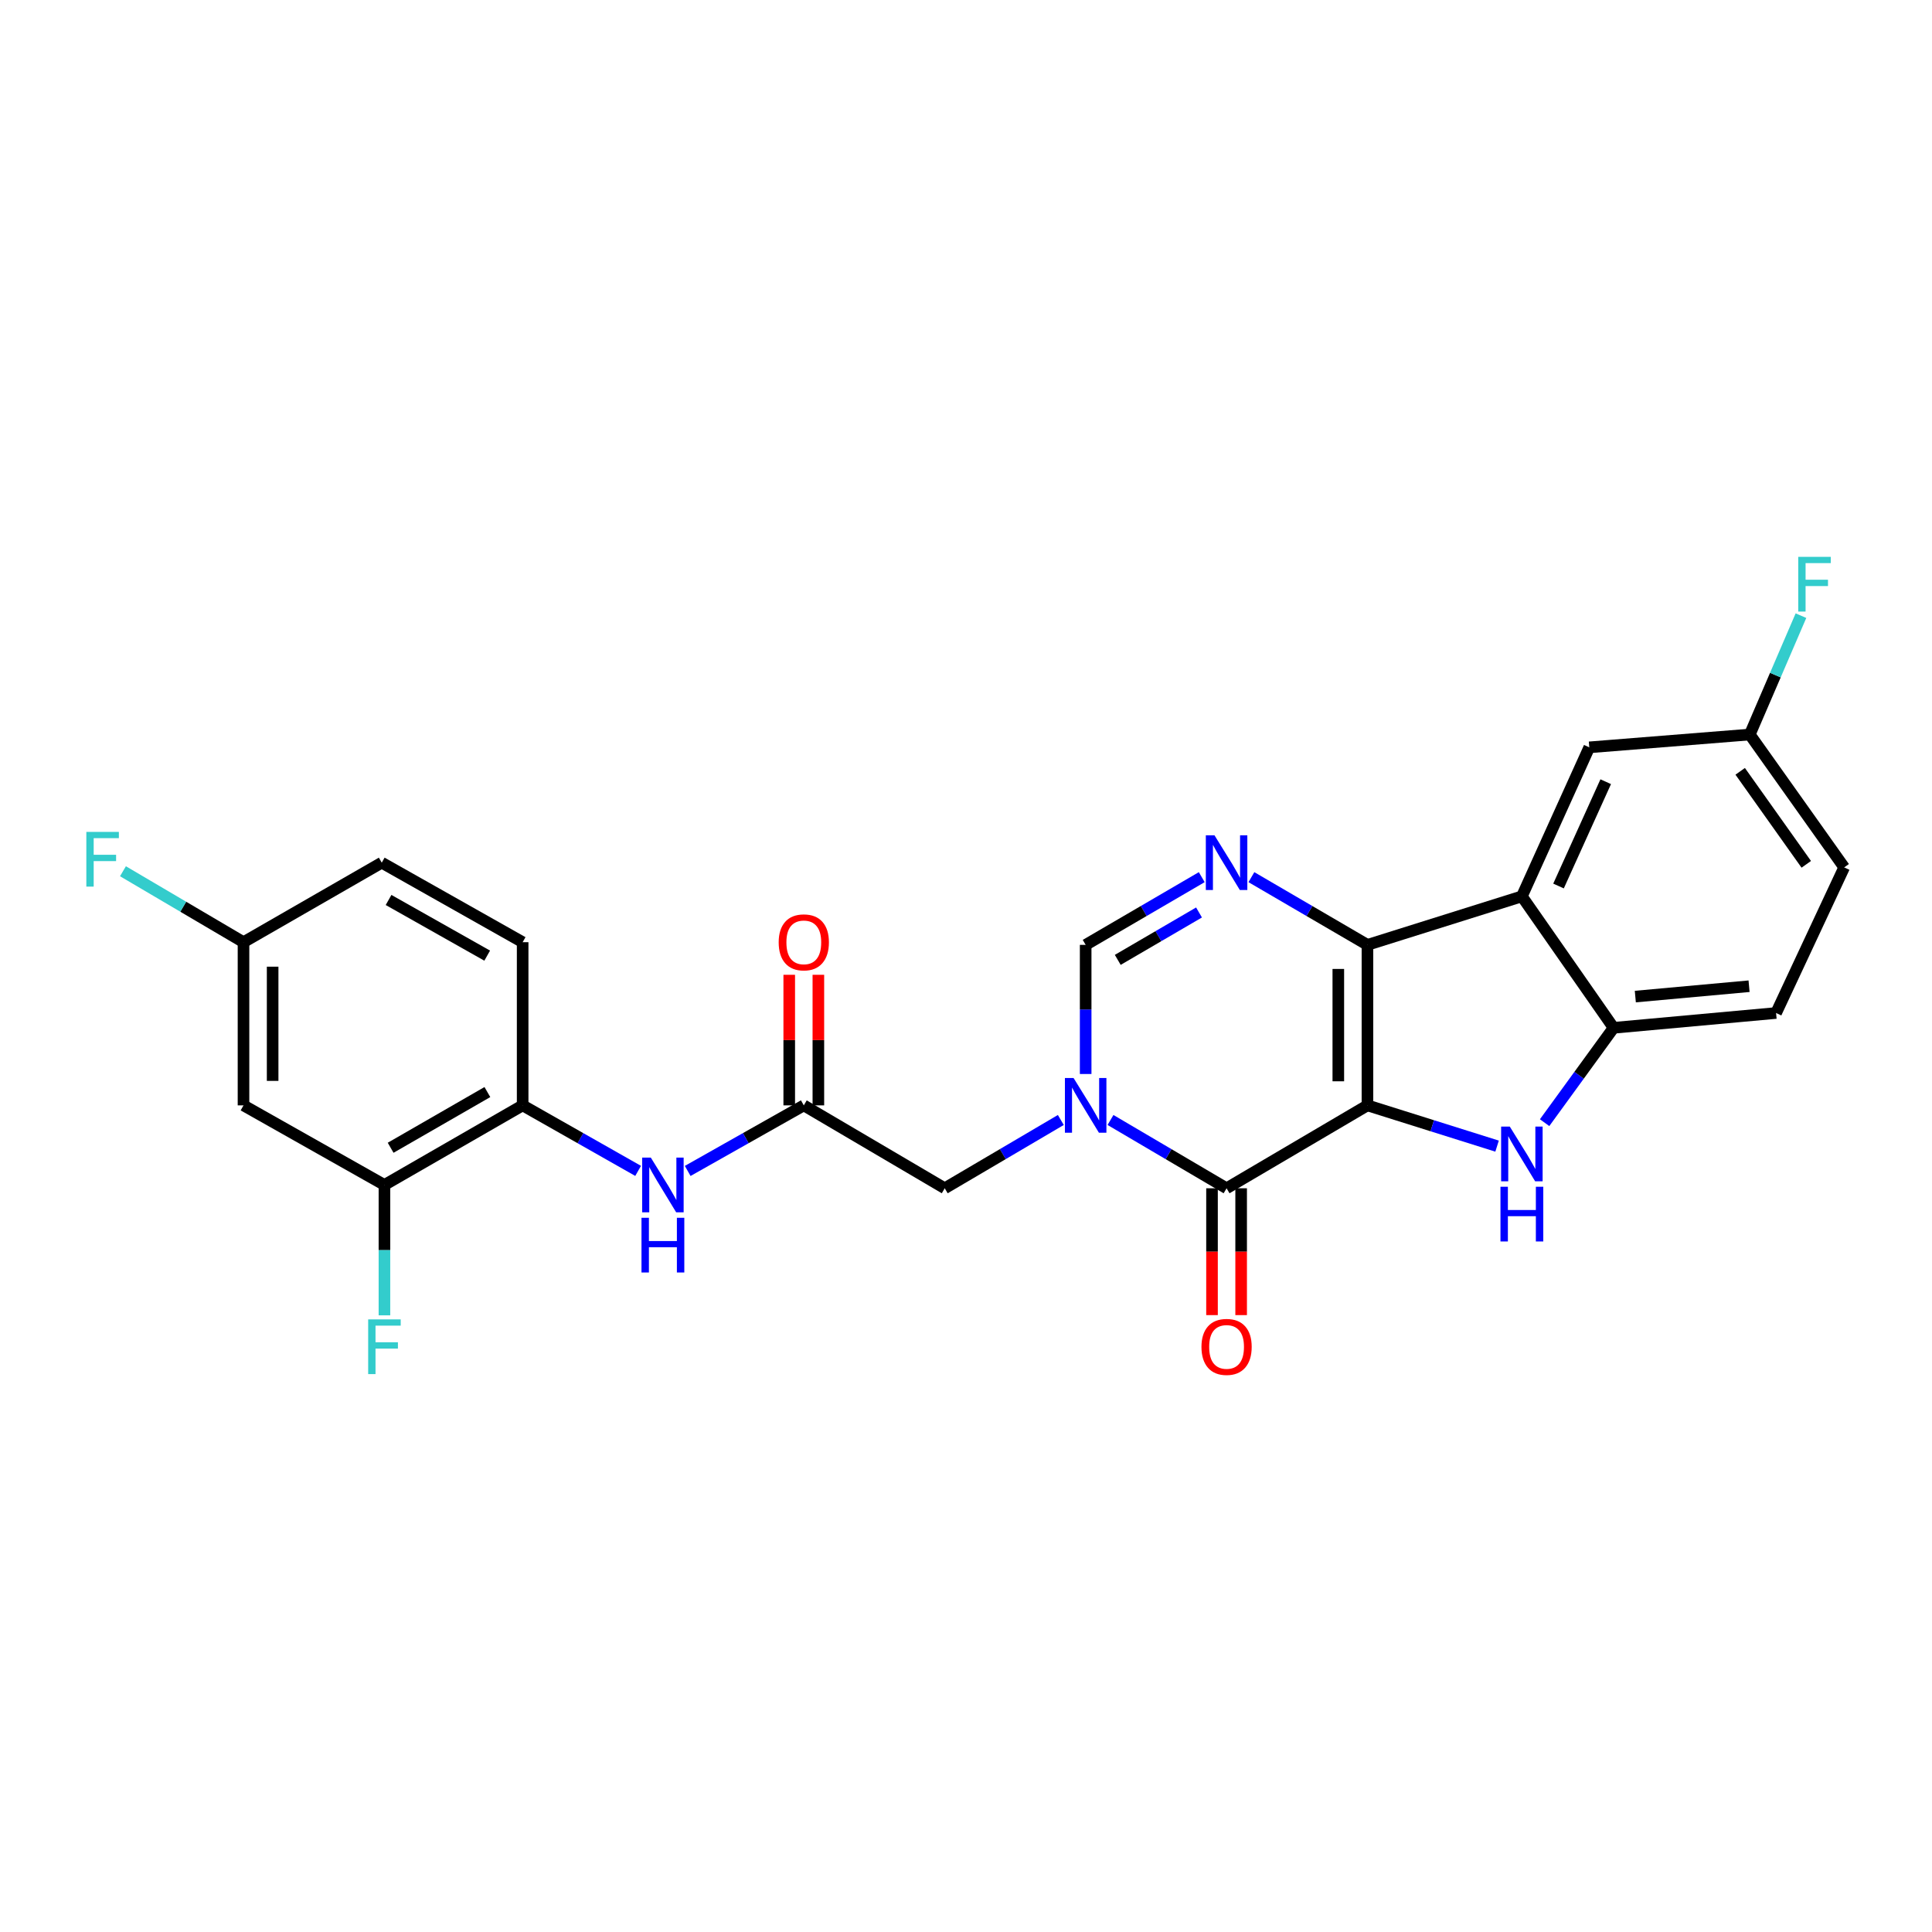 <?xml version='1.0' encoding='iso-8859-1'?>
<svg version='1.1' baseProfile='full'
              xmlns='http://www.w3.org/2000/svg'
                      xmlns:rdkit='http://www.rdkit.org/xml'
                      xmlns:xlink='http://www.w3.org/1999/xlink'
                  xml:space='preserve'
width='1000px' height='1000px' viewBox='0 0 1000 1000'>
<!-- END OF HEADER -->
<rect style='opacity:1.0;fill:#FFFFFF;stroke:none' width='1000' height='1000' x='0' y='0'> </rect>
<path class='bond-0' d='M 707.787,572.137 L 707.787,489.064' style='fill:none;fill-rule:evenodd;stroke:#000000;stroke-width:6px;stroke-linecap:butt;stroke-linejoin:miter;stroke-opacity:1' />
<path class='bond-0' d='M 692.709,559.676 L 692.709,501.525' style='fill:none;fill-rule:evenodd;stroke:#000000;stroke-width:6px;stroke-linecap:butt;stroke-linejoin:miter;stroke-opacity:1' />
<path class='bond-1' d='M 707.787,572.137 L 634.875,615.052' style='fill:none;fill-rule:evenodd;stroke:#000000;stroke-width:6px;stroke-linecap:butt;stroke-linejoin:miter;stroke-opacity:1' />
<path class='bond-3' d='M 707.787,572.137 L 741.336,582.685' style='fill:none;fill-rule:evenodd;stroke:#000000;stroke-width:6px;stroke-linecap:butt;stroke-linejoin:miter;stroke-opacity:1' />
<path class='bond-3' d='M 741.336,582.685 L 774.885,593.233' style='fill:none;fill-rule:evenodd;stroke:#0000FF;stroke-width:6px;stroke-linecap:butt;stroke-linejoin:miter;stroke-opacity:1' />
<path class='bond-4' d='M 707.787,489.064 L 677.756,471.54' style='fill:none;fill-rule:evenodd;stroke:#000000;stroke-width:6px;stroke-linecap:butt;stroke-linejoin:miter;stroke-opacity:1' />
<path class='bond-4' d='M 677.756,471.54 L 647.725,454.016' style='fill:none;fill-rule:evenodd;stroke:#0000FF;stroke-width:6px;stroke-linecap:butt;stroke-linejoin:miter;stroke-opacity:1' />
<path class='bond-5' d='M 707.787,489.064 L 787.72,463.95' style='fill:none;fill-rule:evenodd;stroke:#000000;stroke-width:6px;stroke-linecap:butt;stroke-linejoin:miter;stroke-opacity:1' />
<path class='bond-2' d='M 634.875,615.052 L 604.834,597.376' style='fill:none;fill-rule:evenodd;stroke:#000000;stroke-width:6px;stroke-linecap:butt;stroke-linejoin:miter;stroke-opacity:1' />
<path class='bond-2' d='M 604.834,597.376 L 574.793,579.701' style='fill:none;fill-rule:evenodd;stroke:#0000FF;stroke-width:6px;stroke-linecap:butt;stroke-linejoin:miter;stroke-opacity:1' />
<path class='bond-15' d='M 627.336,615.052 L 627.336,647.876' style='fill:none;fill-rule:evenodd;stroke:#000000;stroke-width:6px;stroke-linecap:butt;stroke-linejoin:miter;stroke-opacity:1' />
<path class='bond-15' d='M 627.336,647.876 L 627.336,680.7' style='fill:none;fill-rule:evenodd;stroke:#FF0000;stroke-width:6px;stroke-linecap:butt;stroke-linejoin:miter;stroke-opacity:1' />
<path class='bond-15' d='M 642.414,615.052 L 642.414,647.876' style='fill:none;fill-rule:evenodd;stroke:#000000;stroke-width:6px;stroke-linecap:butt;stroke-linejoin:miter;stroke-opacity:1' />
<path class='bond-15' d='M 642.414,647.876 L 642.414,680.7' style='fill:none;fill-rule:evenodd;stroke:#FF0000;stroke-width:6px;stroke-linecap:butt;stroke-linejoin:miter;stroke-opacity:1' />
<path class='bond-6' d='M 561.937,555.9 L 561.937,522.482' style='fill:none;fill-rule:evenodd;stroke:#0000FF;stroke-width:6px;stroke-linecap:butt;stroke-linejoin:miter;stroke-opacity:1' />
<path class='bond-6' d='M 561.937,522.482 L 561.937,489.064' style='fill:none;fill-rule:evenodd;stroke:#000000;stroke-width:6px;stroke-linecap:butt;stroke-linejoin:miter;stroke-opacity:1' />
<path class='bond-10' d='M 549.082,579.7 L 519.037,597.376' style='fill:none;fill-rule:evenodd;stroke:#0000FF;stroke-width:6px;stroke-linecap:butt;stroke-linejoin:miter;stroke-opacity:1' />
<path class='bond-10' d='M 519.037,597.376 L 488.992,615.052' style='fill:none;fill-rule:evenodd;stroke:#000000;stroke-width:6px;stroke-linecap:butt;stroke-linejoin:miter;stroke-opacity:1' />
<path class='bond-7' d='M 799.486,581.09 L 817.339,556.543' style='fill:none;fill-rule:evenodd;stroke:#0000FF;stroke-width:6px;stroke-linecap:butt;stroke-linejoin:miter;stroke-opacity:1' />
<path class='bond-7' d='M 817.339,556.543 L 835.192,531.995' style='fill:none;fill-rule:evenodd;stroke:#000000;stroke-width:6px;stroke-linecap:butt;stroke-linejoin:miter;stroke-opacity:1' />
<path class='bond-27' d='M 622.024,454.014 L 591.981,471.539' style='fill:none;fill-rule:evenodd;stroke:#0000FF;stroke-width:6px;stroke-linecap:butt;stroke-linejoin:miter;stroke-opacity:1' />
<path class='bond-27' d='M 591.981,471.539 L 561.937,489.064' style='fill:none;fill-rule:evenodd;stroke:#000000;stroke-width:6px;stroke-linecap:butt;stroke-linejoin:miter;stroke-opacity:1' />
<path class='bond-27' d='M 620.609,472.296 L 599.578,484.563' style='fill:none;fill-rule:evenodd;stroke:#0000FF;stroke-width:6px;stroke-linecap:butt;stroke-linejoin:miter;stroke-opacity:1' />
<path class='bond-27' d='M 599.578,484.563 L 578.548,496.83' style='fill:none;fill-rule:evenodd;stroke:#000000;stroke-width:6px;stroke-linecap:butt;stroke-linejoin:miter;stroke-opacity:1' />
<path class='bond-14' d='M 787.72,463.95 L 822.609,386.824' style='fill:none;fill-rule:evenodd;stroke:#000000;stroke-width:6px;stroke-linecap:butt;stroke-linejoin:miter;stroke-opacity:1' />
<path class='bond-14' d='M 806.691,458.595 L 831.114,404.607' style='fill:none;fill-rule:evenodd;stroke:#000000;stroke-width:6px;stroke-linecap:butt;stroke-linejoin:miter;stroke-opacity:1' />
<path class='bond-26' d='M 787.72,463.95 L 835.192,531.995' style='fill:none;fill-rule:evenodd;stroke:#000000;stroke-width:6px;stroke-linecap:butt;stroke-linejoin:miter;stroke-opacity:1' />
<path class='bond-17' d='M 835.192,531.995 L 919.296,524.33' style='fill:none;fill-rule:evenodd;stroke:#000000;stroke-width:6px;stroke-linecap:butt;stroke-linejoin:miter;stroke-opacity:1' />
<path class='bond-17' d='M 846.439,515.829 L 905.311,510.464' style='fill:none;fill-rule:evenodd;stroke:#000000;stroke-width:6px;stroke-linecap:butt;stroke-linejoin:miter;stroke-opacity:1' />
<path class='bond-8' d='M 416.046,572.137 L 488.992,615.052' style='fill:none;fill-rule:evenodd;stroke:#000000;stroke-width:6px;stroke-linecap:butt;stroke-linejoin:miter;stroke-opacity:1' />
<path class='bond-9' d='M 416.046,572.137 L 385.998,589.107' style='fill:none;fill-rule:evenodd;stroke:#000000;stroke-width:6px;stroke-linecap:butt;stroke-linejoin:miter;stroke-opacity:1' />
<path class='bond-9' d='M 385.998,589.107 L 355.95,606.078' style='fill:none;fill-rule:evenodd;stroke:#0000FF;stroke-width:6px;stroke-linecap:butt;stroke-linejoin:miter;stroke-opacity:1' />
<path class='bond-16' d='M 423.585,572.137 L 423.585,538.345' style='fill:none;fill-rule:evenodd;stroke:#000000;stroke-width:6px;stroke-linecap:butt;stroke-linejoin:miter;stroke-opacity:1' />
<path class='bond-16' d='M 423.585,538.345 L 423.585,504.553' style='fill:none;fill-rule:evenodd;stroke:#FF0000;stroke-width:6px;stroke-linecap:butt;stroke-linejoin:miter;stroke-opacity:1' />
<path class='bond-16' d='M 408.506,572.137 L 408.506,538.345' style='fill:none;fill-rule:evenodd;stroke:#000000;stroke-width:6px;stroke-linecap:butt;stroke-linejoin:miter;stroke-opacity:1' />
<path class='bond-16' d='M 408.506,538.345 L 408.506,504.553' style='fill:none;fill-rule:evenodd;stroke:#FF0000;stroke-width:6px;stroke-linecap:butt;stroke-linejoin:miter;stroke-opacity:1' />
<path class='bond-11' d='M 330.29,606.049 L 300.406,589.093' style='fill:none;fill-rule:evenodd;stroke:#0000FF;stroke-width:6px;stroke-linecap:butt;stroke-linejoin:miter;stroke-opacity:1' />
<path class='bond-11' d='M 300.406,589.093 L 270.522,572.137' style='fill:none;fill-rule:evenodd;stroke:#000000;stroke-width:6px;stroke-linecap:butt;stroke-linejoin:miter;stroke-opacity:1' />
<path class='bond-12' d='M 270.522,572.137 L 198.984,613.326' style='fill:none;fill-rule:evenodd;stroke:#000000;stroke-width:6px;stroke-linecap:butt;stroke-linejoin:miter;stroke-opacity:1' />
<path class='bond-12' d='M 252.268,565.248 L 202.191,594.081' style='fill:none;fill-rule:evenodd;stroke:#000000;stroke-width:6px;stroke-linecap:butt;stroke-linejoin:miter;stroke-opacity:1' />
<path class='bond-18' d='M 270.522,572.137 L 270.522,487.681' style='fill:none;fill-rule:evenodd;stroke:#000000;stroke-width:6px;stroke-linecap:butt;stroke-linejoin:miter;stroke-opacity:1' />
<path class='bond-13' d='M 198.984,613.326 L 126.038,572.137' style='fill:none;fill-rule:evenodd;stroke:#000000;stroke-width:6px;stroke-linecap:butt;stroke-linejoin:miter;stroke-opacity:1' />
<path class='bond-21' d='M 198.984,613.326 L 198.984,647.071' style='fill:none;fill-rule:evenodd;stroke:#000000;stroke-width:6px;stroke-linecap:butt;stroke-linejoin:miter;stroke-opacity:1' />
<path class='bond-21' d='M 198.984,647.071 L 198.984,680.816' style='fill:none;fill-rule:evenodd;stroke:#33CCCC;stroke-width:6px;stroke-linecap:butt;stroke-linejoin:miter;stroke-opacity:1' />
<path class='bond-29' d='M 126.038,572.137 L 126.038,487.681' style='fill:none;fill-rule:evenodd;stroke:#000000;stroke-width:6px;stroke-linecap:butt;stroke-linejoin:miter;stroke-opacity:1' />
<path class='bond-29' d='M 141.116,559.469 L 141.116,500.35' style='fill:none;fill-rule:evenodd;stroke:#000000;stroke-width:6px;stroke-linecap:butt;stroke-linejoin:miter;stroke-opacity:1' />
<path class='bond-20' d='M 822.609,386.824 L 905.683,380.189' style='fill:none;fill-rule:evenodd;stroke:#000000;stroke-width:6px;stroke-linecap:butt;stroke-linejoin:miter;stroke-opacity:1' />
<path class='bond-23' d='M 919.296,524.33 L 954.545,448.955' style='fill:none;fill-rule:evenodd;stroke:#000000;stroke-width:6px;stroke-linecap:butt;stroke-linejoin:miter;stroke-opacity:1' />
<path class='bond-22' d='M 270.522,487.681 L 197.593,446.517' style='fill:none;fill-rule:evenodd;stroke:#000000;stroke-width:6px;stroke-linecap:butt;stroke-linejoin:miter;stroke-opacity:1' />
<path class='bond-22' d='M 252.171,494.638 L 201.121,465.823' style='fill:none;fill-rule:evenodd;stroke:#000000;stroke-width:6px;stroke-linecap:butt;stroke-linejoin:miter;stroke-opacity:1' />
<path class='bond-19' d='M 126.038,487.681 L 197.593,446.517' style='fill:none;fill-rule:evenodd;stroke:#000000;stroke-width:6px;stroke-linecap:butt;stroke-linejoin:miter;stroke-opacity:1' />
<path class='bond-24' d='M 126.038,487.681 L 94.841,469.317' style='fill:none;fill-rule:evenodd;stroke:#000000;stroke-width:6px;stroke-linecap:butt;stroke-linejoin:miter;stroke-opacity:1' />
<path class='bond-24' d='M 94.841,469.317 L 63.644,450.952' style='fill:none;fill-rule:evenodd;stroke:#33CCCC;stroke-width:6px;stroke-linecap:butt;stroke-linejoin:miter;stroke-opacity:1' />
<path class='bond-25' d='M 905.683,380.189 L 918.928,349.426' style='fill:none;fill-rule:evenodd;stroke:#000000;stroke-width:6px;stroke-linecap:butt;stroke-linejoin:miter;stroke-opacity:1' />
<path class='bond-25' d='M 918.928,349.426 L 932.174,318.662' style='fill:none;fill-rule:evenodd;stroke:#33CCCC;stroke-width:6px;stroke-linecap:butt;stroke-linejoin:miter;stroke-opacity:1' />
<path class='bond-28' d='M 905.683,380.189 L 954.545,448.955' style='fill:none;fill-rule:evenodd;stroke:#000000;stroke-width:6px;stroke-linecap:butt;stroke-linejoin:miter;stroke-opacity:1' />
<path class='bond-28' d='M 900.721,399.238 L 934.925,447.374' style='fill:none;fill-rule:evenodd;stroke:#000000;stroke-width:6px;stroke-linecap:butt;stroke-linejoin:miter;stroke-opacity:1' />
<path  class='atom-3' d='M 555.677 557.977
L 564.957 572.977
Q 565.877 574.457, 567.357 577.137
Q 568.837 579.817, 568.917 579.977
L 568.917 557.977
L 572.677 557.977
L 572.677 586.297
L 568.797 586.297
L 558.837 569.897
Q 557.677 567.977, 556.437 565.777
Q 555.237 563.577, 554.877 562.897
L 554.877 586.297
L 551.197 586.297
L 551.197 557.977
L 555.677 557.977
' fill='#0000FF'/>
<path  class='atom-4' d='M 781.46 583.108
L 790.74 598.108
Q 791.66 599.588, 793.14 602.268
Q 794.62 604.948, 794.7 605.108
L 794.7 583.108
L 798.46 583.108
L 798.46 611.428
L 794.58 611.428
L 784.62 595.028
Q 783.46 593.108, 782.22 590.908
Q 781.02 588.708, 780.66 588.028
L 780.66 611.428
L 776.98 611.428
L 776.98 583.108
L 781.46 583.108
' fill='#0000FF'/>
<path  class='atom-4' d='M 776.64 614.26
L 780.48 614.26
L 780.48 626.3
L 794.96 626.3
L 794.96 614.26
L 798.8 614.26
L 798.8 642.58
L 794.96 642.58
L 794.96 629.5
L 780.48 629.5
L 780.48 642.58
L 776.64 642.58
L 776.64 614.26
' fill='#0000FF'/>
<path  class='atom-5' d='M 628.615 432.357
L 637.895 447.357
Q 638.815 448.837, 640.295 451.517
Q 641.775 454.197, 641.855 454.357
L 641.855 432.357
L 645.615 432.357
L 645.615 460.677
L 641.735 460.677
L 631.775 444.277
Q 630.615 442.357, 629.375 440.157
Q 628.175 437.957, 627.815 437.277
L 627.815 460.677
L 624.135 460.677
L 624.135 432.357
L 628.615 432.357
' fill='#0000FF'/>
<path  class='atom-10' d='M 336.856 599.166
L 346.136 614.166
Q 347.056 615.646, 348.536 618.326
Q 350.016 621.006, 350.096 621.166
L 350.096 599.166
L 353.856 599.166
L 353.856 627.486
L 349.976 627.486
L 340.016 611.086
Q 338.856 609.166, 337.616 606.966
Q 336.416 604.766, 336.056 604.086
L 336.056 627.486
L 332.376 627.486
L 332.376 599.166
L 336.856 599.166
' fill='#0000FF'/>
<path  class='atom-10' d='M 332.036 630.318
L 335.876 630.318
L 335.876 642.358
L 350.356 642.358
L 350.356 630.318
L 354.196 630.318
L 354.196 658.638
L 350.356 658.638
L 350.356 645.558
L 335.876 645.558
L 335.876 658.638
L 332.036 658.638
L 332.036 630.318
' fill='#0000FF'/>
<path  class='atom-16' d='M 621.875 697.15
Q 621.875 690.35, 625.235 686.55
Q 628.595 682.75, 634.875 682.75
Q 641.155 682.75, 644.515 686.55
Q 647.875 690.35, 647.875 697.15
Q 647.875 704.03, 644.475 707.95
Q 641.075 711.83, 634.875 711.83
Q 628.635 711.83, 625.235 707.95
Q 621.875 704.07, 621.875 697.15
M 634.875 708.63
Q 639.195 708.63, 641.515 705.75
Q 643.875 702.83, 643.875 697.15
Q 643.875 691.59, 641.515 688.79
Q 639.195 685.95, 634.875 685.95
Q 630.555 685.95, 628.195 688.75
Q 625.875 691.55, 625.875 697.15
Q 625.875 702.87, 628.195 705.75
Q 630.555 708.63, 634.875 708.63
' fill='#FF0000'/>
<path  class='atom-17' d='M 403.046 487.761
Q 403.046 480.961, 406.406 477.161
Q 409.766 473.361, 416.046 473.361
Q 422.326 473.361, 425.686 477.161
Q 429.046 480.961, 429.046 487.761
Q 429.046 494.641, 425.646 498.561
Q 422.246 502.441, 416.046 502.441
Q 409.806 502.441, 406.406 498.561
Q 403.046 494.681, 403.046 487.761
M 416.046 499.241
Q 420.366 499.241, 422.686 496.361
Q 425.046 493.441, 425.046 487.761
Q 425.046 482.201, 422.686 479.401
Q 420.366 476.561, 416.046 476.561
Q 411.726 476.561, 409.366 479.361
Q 407.046 482.161, 407.046 487.761
Q 407.046 493.481, 409.366 496.361
Q 411.726 499.241, 416.046 499.241
' fill='#FF0000'/>
<path  class='atom-22' d='M 190.564 682.91
L 207.404 682.91
L 207.404 686.15
L 194.364 686.15
L 194.364 694.75
L 205.964 694.75
L 205.964 698.03
L 194.364 698.03
L 194.364 711.23
L 190.564 711.23
L 190.564 682.91
' fill='#33CCCC'/>
<path  class='atom-25' d='M 44.689 430.59
L 61.529 430.59
L 61.529 433.83
L 48.489 433.83
L 48.489 442.43
L 60.089 442.43
L 60.089 445.71
L 48.489 445.71
L 48.489 458.91
L 44.689 458.91
L 44.689 430.59
' fill='#33CCCC'/>
<path  class='atom-26' d='M 930.762 288.225
L 947.602 288.225
L 947.602 291.465
L 934.562 291.465
L 934.562 300.065
L 946.162 300.065
L 946.162 303.345
L 934.562 303.345
L 934.562 316.545
L 930.762 316.545
L 930.762 288.225
' fill='#33CCCC'/>
</svg>
